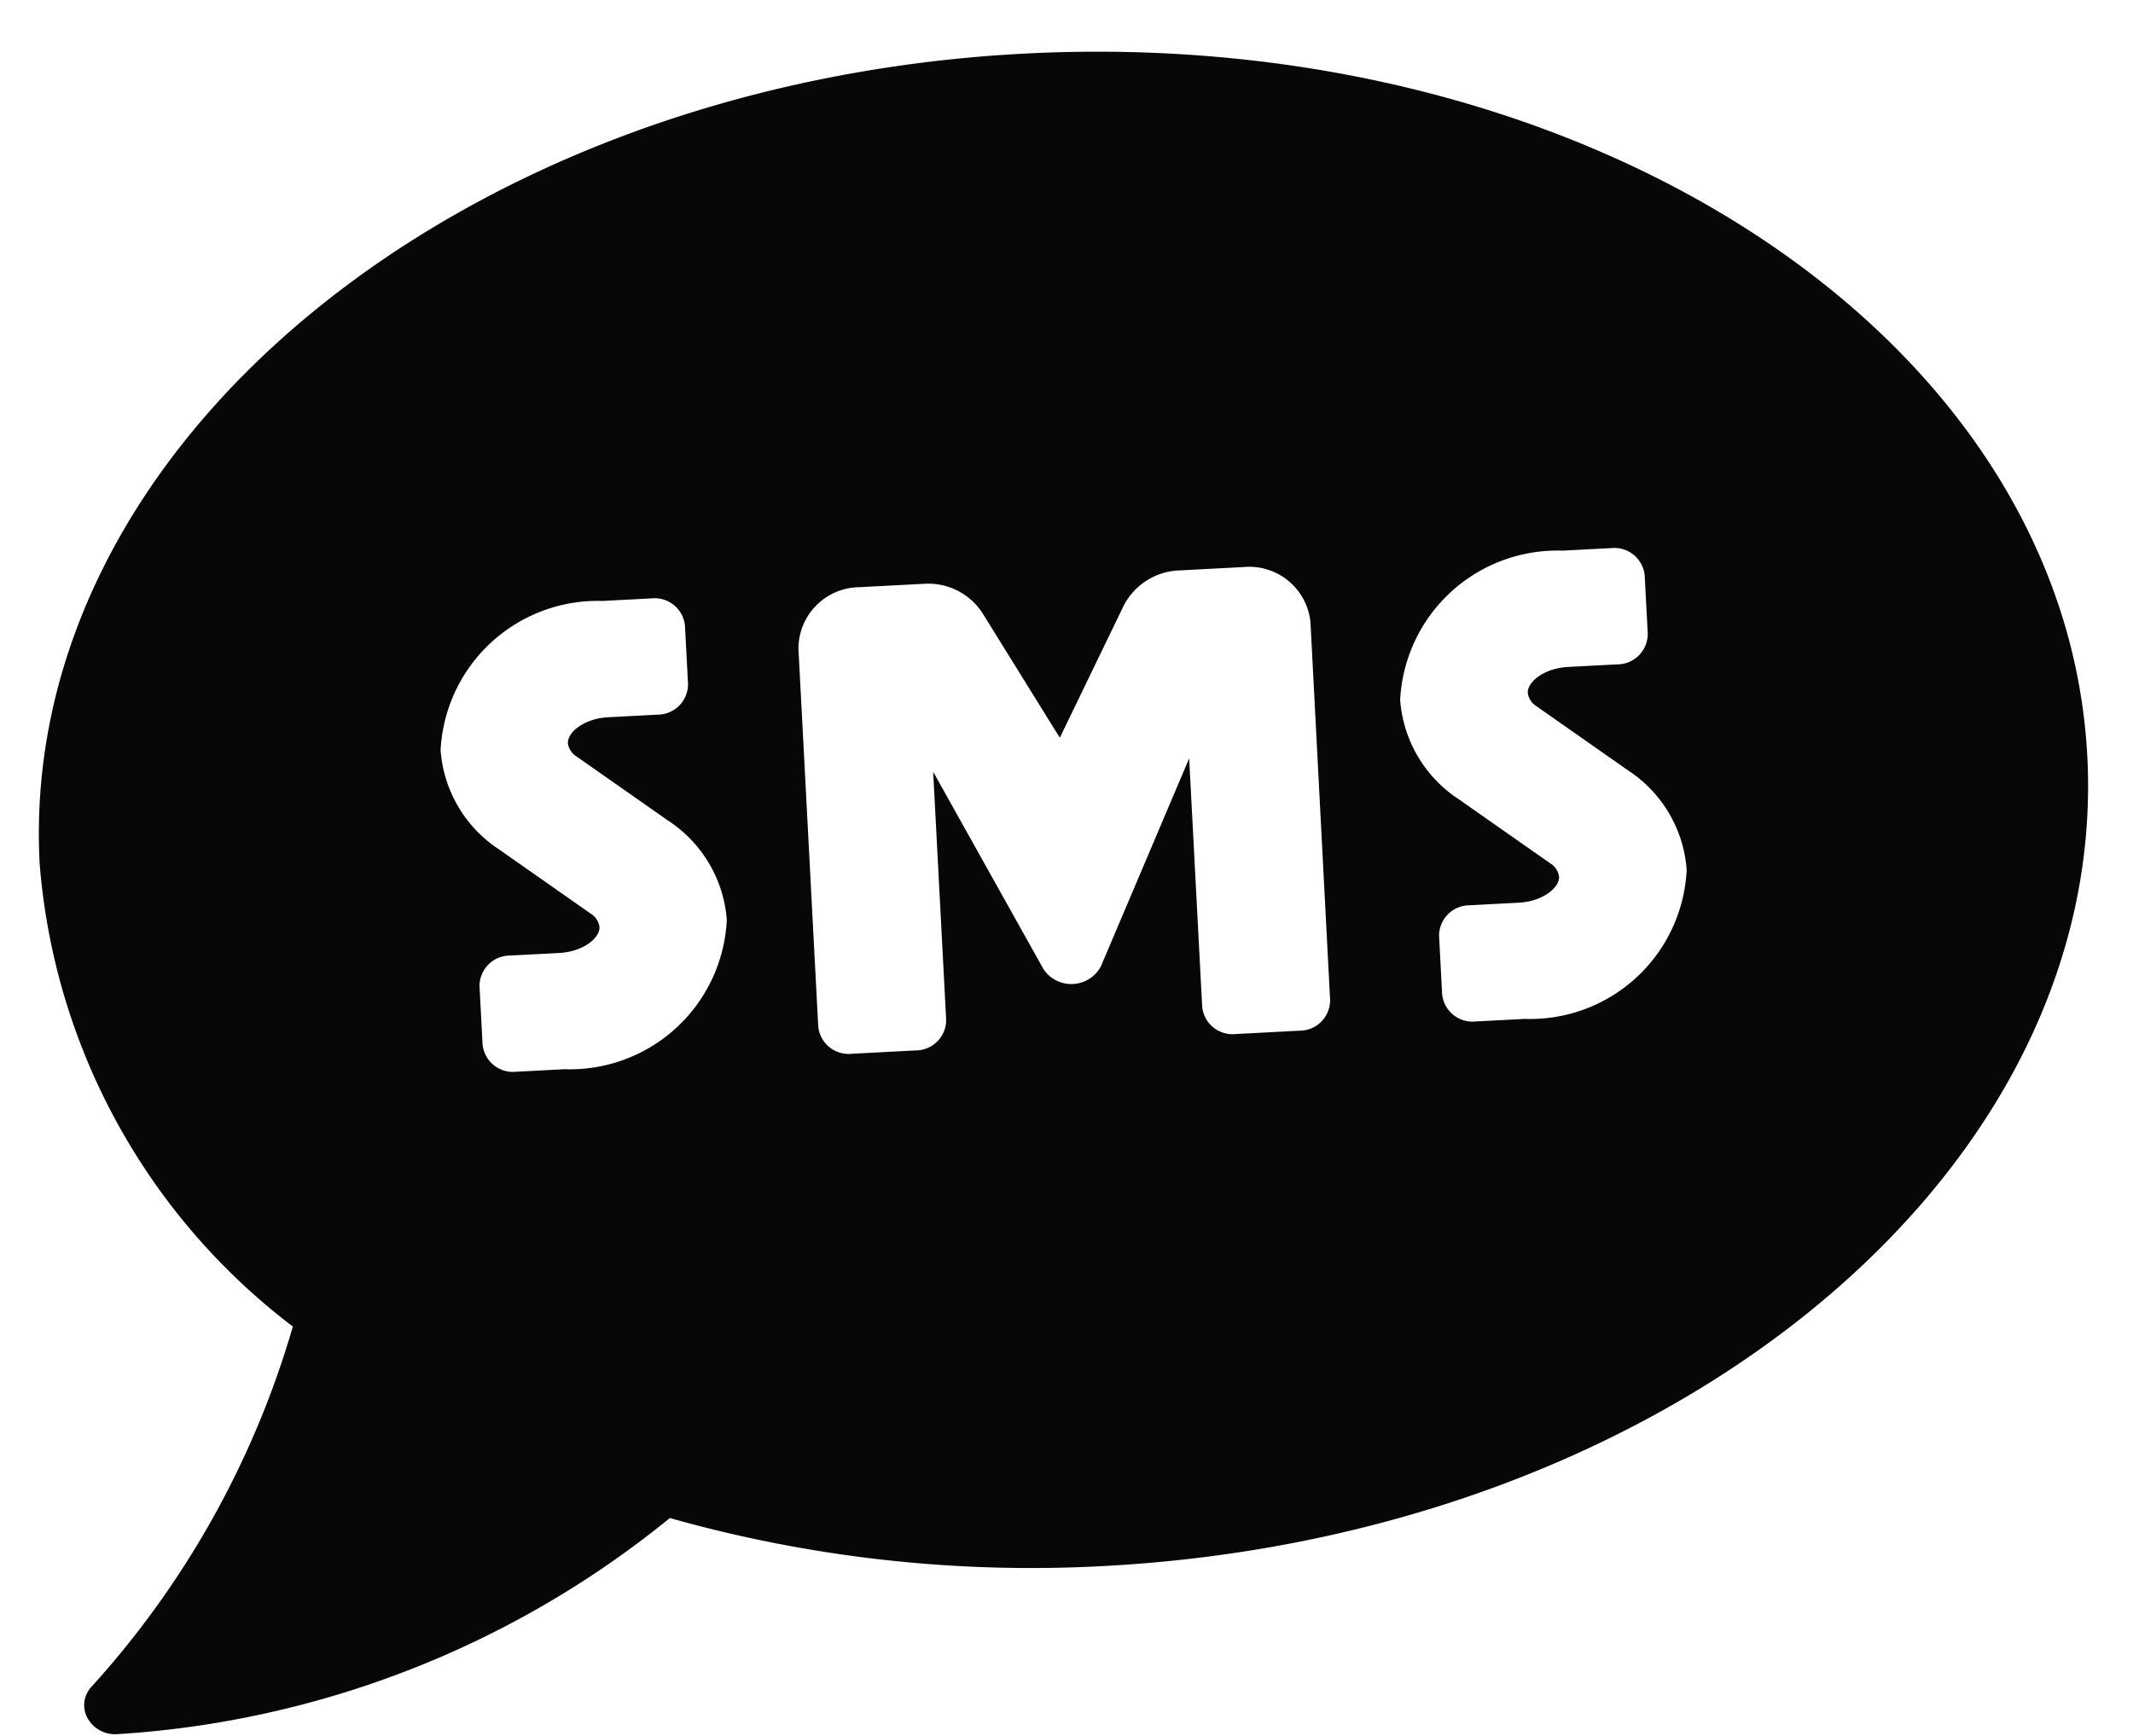 <svg xmlns="http://www.w3.org/2000/svg" width="27.99" height="22.782" viewBox="0 0 27.99 22.782">
  <g id="Group_47" data-name="Group 47" transform="translate(2.996 1.251) rotate(-3)">
    <path id="Icon_awesome-sms" data-name="Icon awesome-sms" d="M13.454,2.25C6.023,2.25,0,6.7,0,12.187a8.465,8.465,0,0,0,3,6.244,12,12,0,0,1-2.88,4.577.354.354,0,0,0-.079.416.415.415,0,0,0,.384.229A12.728,12.728,0,0,0,7.809,21.2a17.46,17.46,0,0,0,5.644.927c7.431,0,13.454-4.448,13.454-9.937S20.885,2.25,13.454,2.25ZM6.737,15.245H6.1a.4.4,0,0,1-.42-.382V14.1a.4.4,0,0,1,.42-.382h.646c.315,0,.547-.167.547-.315a.247.247,0,0,0-.11-.182l-1.151-.9a1.707,1.707,0,0,1-.7-1.342A2.065,2.065,0,0,1,7.557,9.134H8.2a.4.4,0,0,1,.42.382v.764a.4.4,0,0,1-.42.382H7.552c-.315,0-.547.167-.547.315a.247.247,0,0,0,.11.182l1.151.9a1.707,1.707,0,0,1,.7,1.342A2.061,2.061,0,0,1,6.737,15.245Zm10.08-.382a.4.4,0,0,1-.42.382h-.841a.4.4,0,0,1-.42-.382V11.6l-1.3,2.666a.44.44,0,0,1-.752,0L11.772,11.6v3.258a.4.4,0,0,1-.42.382h-.841a.4.4,0,0,1-.42-.382V9.894a.808.808,0,0,1,.841-.764h.841a.849.849,0,0,1,.752.42l.93,1.691.93-1.691a.856.856,0,0,1,.752-.42h.841a.808.808,0,0,1,.841.764Zm2.538.382h-.646a.4.4,0,0,1-.42-.382V14.1a.4.4,0,0,1,.42-.382h.646c.315,0,.547-.167.547-.315a.247.247,0,0,0-.11-.182l-1.151-.9a1.707,1.707,0,0,1-.7-1.342A2.065,2.065,0,0,1,20.17,9.134h.641a.4.4,0,0,1,.42.382v.764a.4.4,0,0,1-.42.382h-.646c-.315,0-.547.167-.547.315a.247.247,0,0,0,.11.182l1.151.9a1.707,1.707,0,0,1,.7,1.342A2.056,2.056,0,0,1,19.355,15.245Z" transform="translate(-3 -2.25)" fill="#070706"/>
  </g>
</svg>
